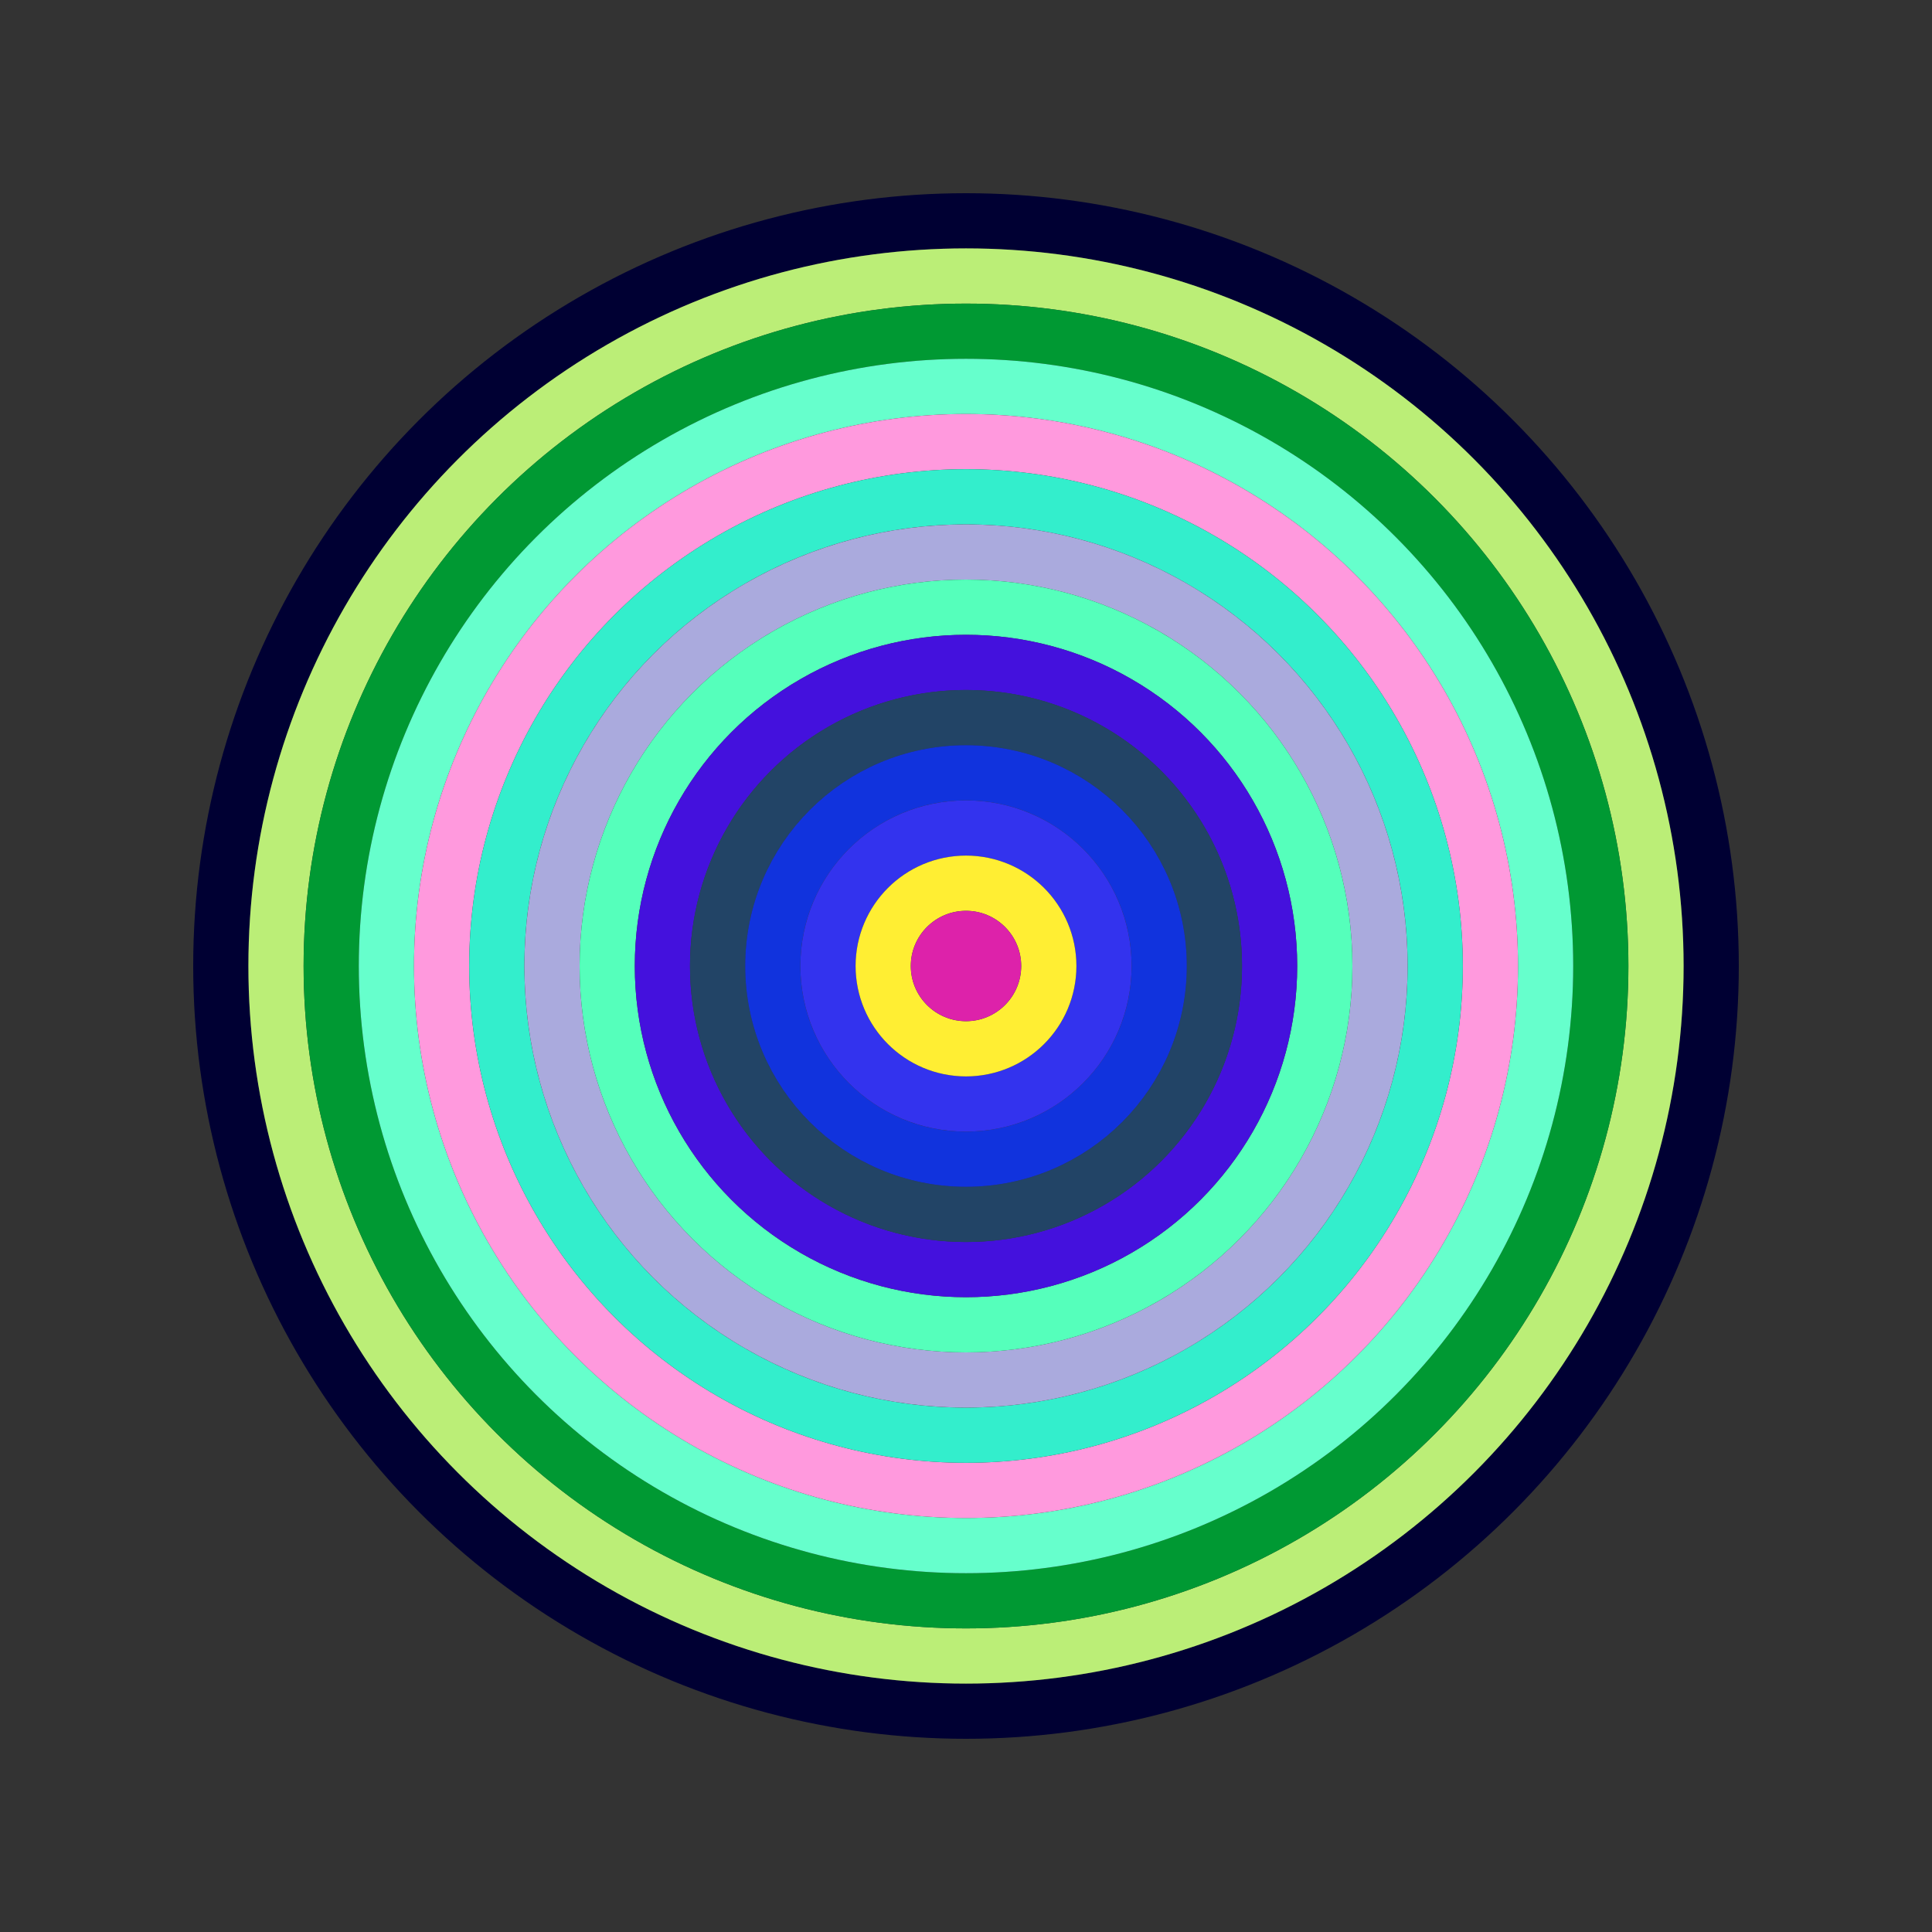 <svg id="0x3bE70936FCf9D3ECaaD5fb41d24613d33EFe3D2A" viewBox="0 0 700 700" xmlns="http://www.w3.org/2000/svg"><rect x="0" y="0" width="700" height="700" fill="#333333" stroke="none"/><style>.a{stroke-width:20;}</style><g class="a" fill="none"><circle cx="350" cy="350" r="270" stroke="#003"></circle><circle cx="350" cy="350" r="250" stroke="#bE7"></circle><circle cx="350" cy="350" r="230" stroke="#093"></circle><circle cx="350" cy="350" r="210" stroke="#6FC"></circle><circle cx="350" cy="350" r="190" stroke="#f9D"></circle><circle cx="350" cy="350" r="170" stroke="#3EC"></circle><circle cx="350" cy="350" r="150" stroke="#aaD"></circle><circle cx="350" cy="350" r="130" stroke="#5fb"></circle><circle cx="350" cy="350" r="110" stroke="#41d"></circle><circle cx="350" cy="350" r="90" stroke="#246"></circle><circle cx="350" cy="350" r="70" stroke="#13d"></circle><circle cx="350" cy="350" r="50" stroke="#33E"></circle><circle cx="350" cy="350" r="30" stroke="#Fe3"></circle><circle cx="350" cy="350" r="10" stroke="#D2A"></circle></g></svg>